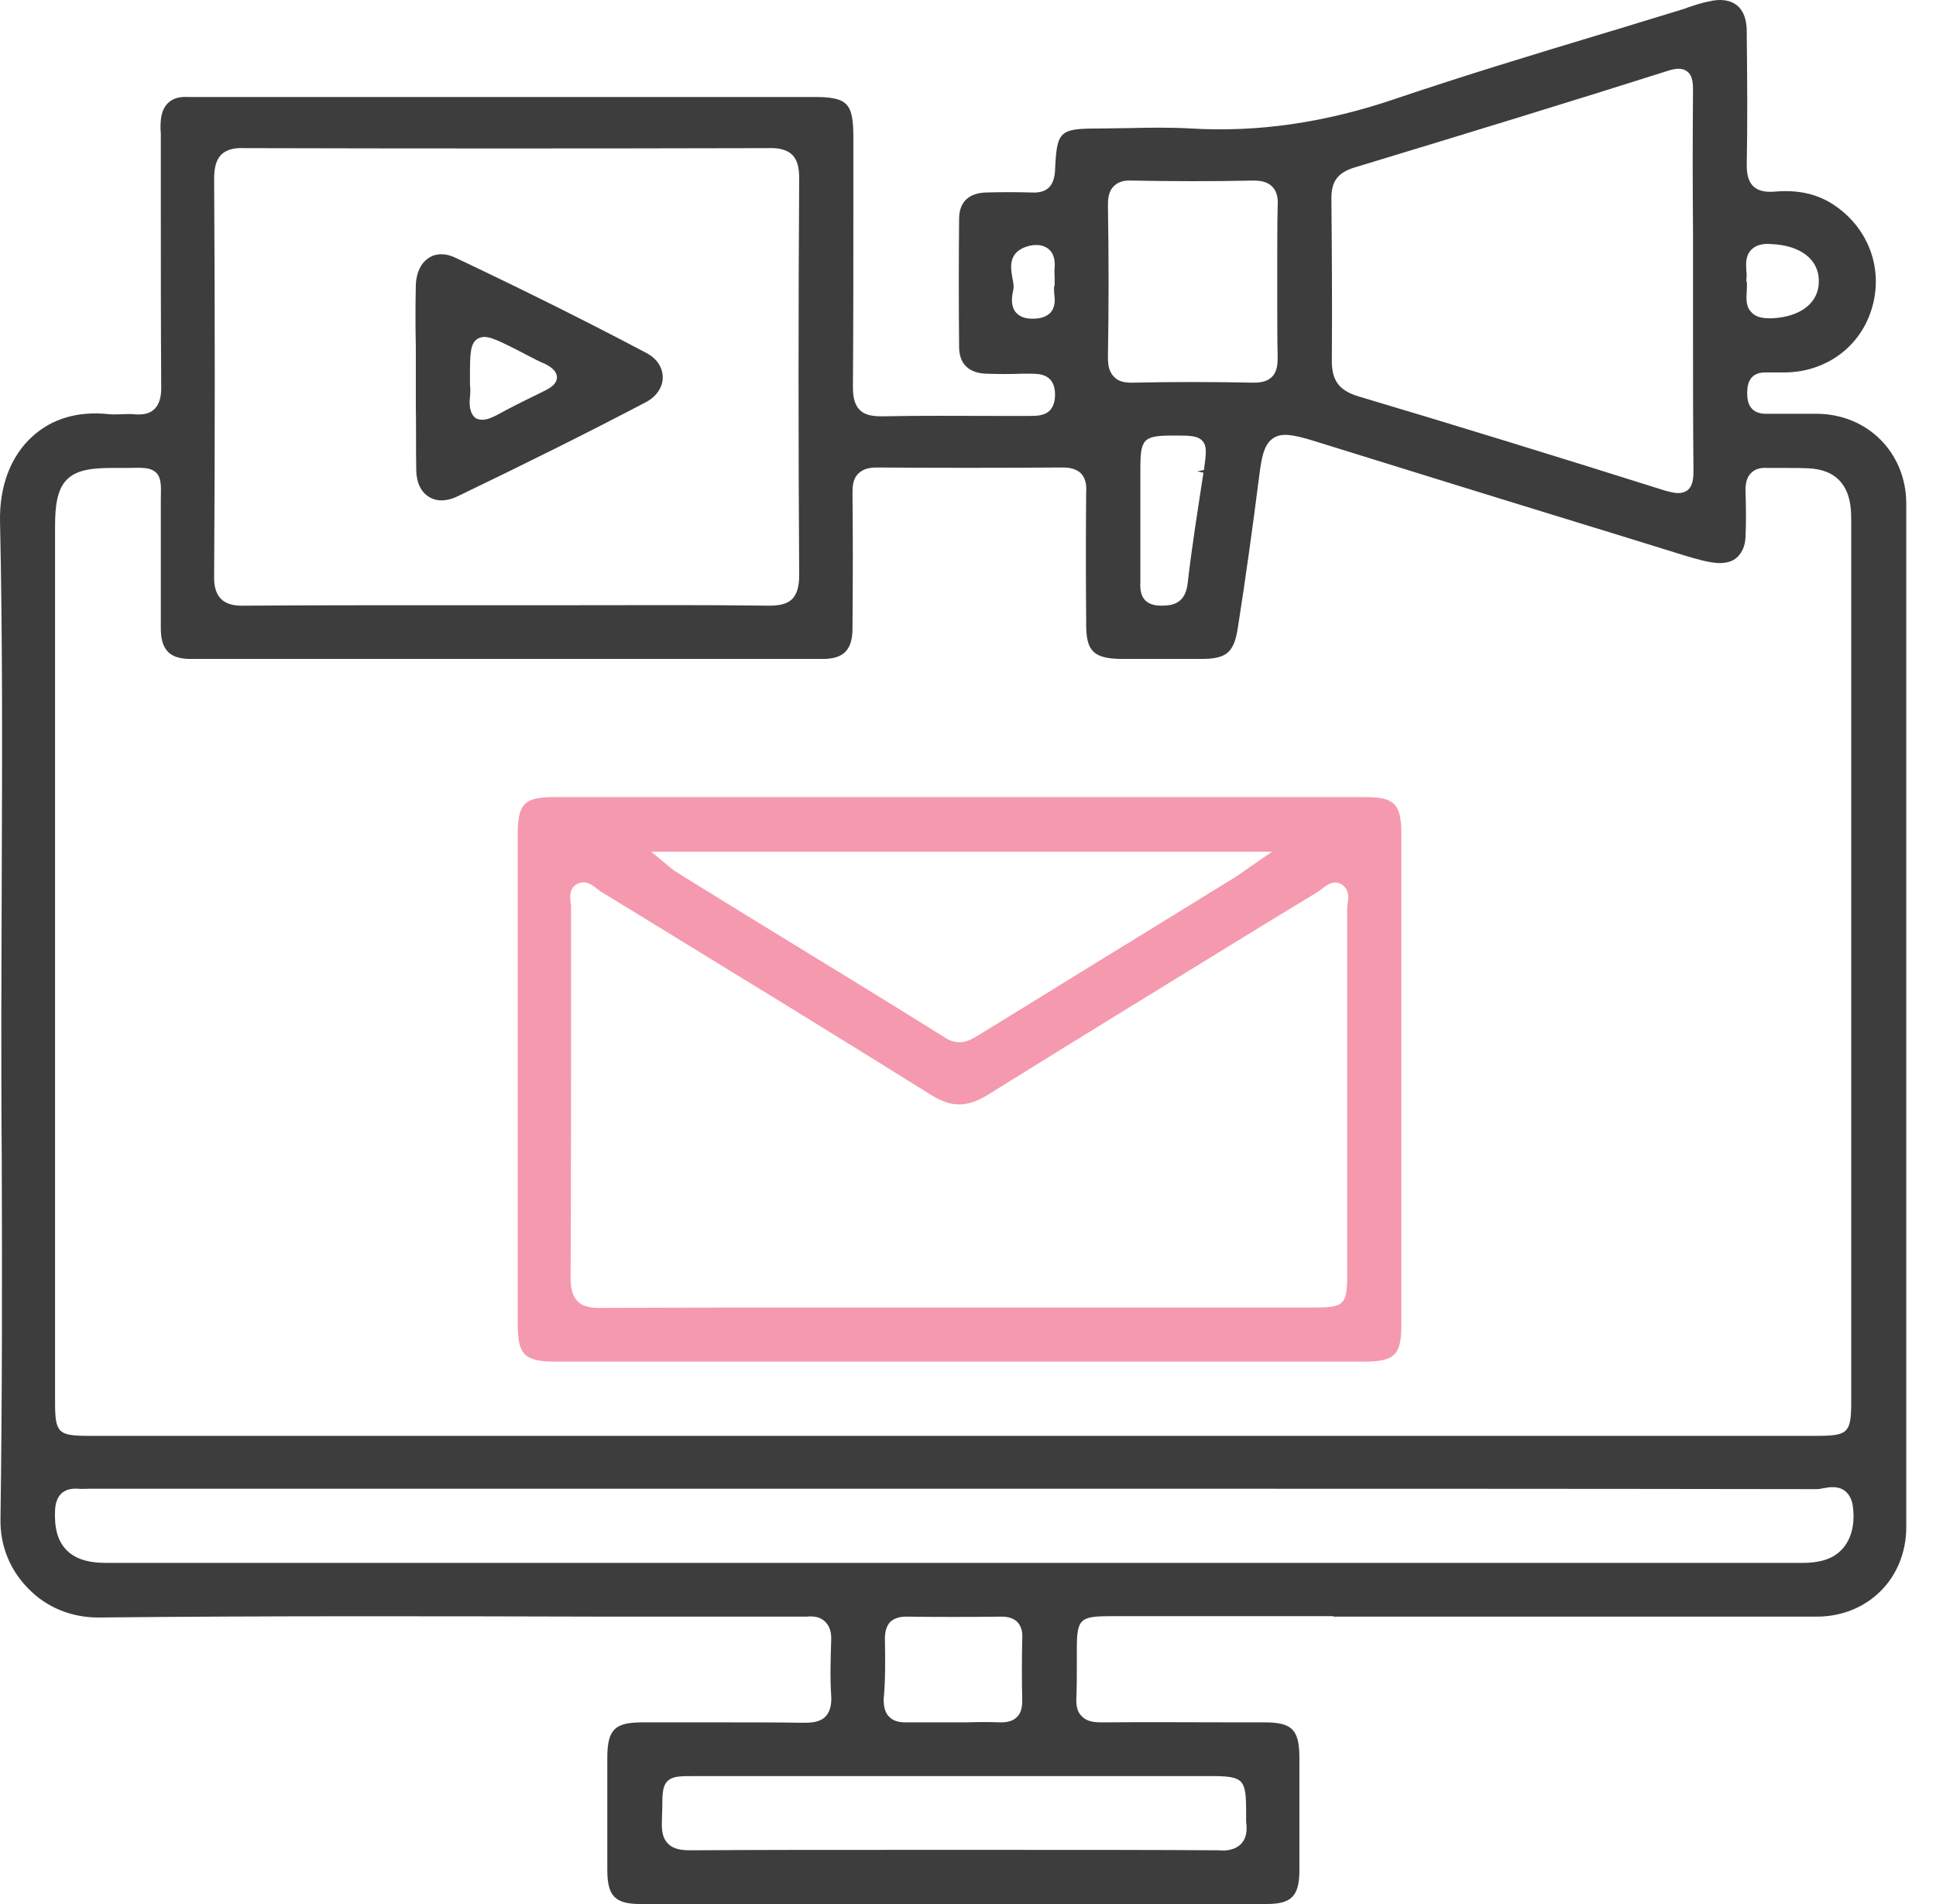 <?xml version="1.0" encoding="UTF-8"?>
<svg xmlns="http://www.w3.org/2000/svg" width="61" height="60" viewBox="0 0 61 60" fill="none">
  <path d="M42.017 50.944C47.096 50.944 52.162 50.944 57.241 50.944C58.853 50.944 60.063 49.734 60.063 48.122C60.063 37.373 60.063 26.624 60.063 15.874C60.063 14.275 58.853 13.053 57.254 13.039C56.717 13.039 56.166 13.039 55.629 13.039C55.454 13.039 55.306 12.986 55.212 12.892C55.064 12.744 55.051 12.529 55.051 12.394C55.051 12.233 55.051 11.736 55.615 11.736H56.247C57.536 11.723 58.611 10.93 58.974 9.734C59.35 8.498 58.894 7.221 57.819 6.482C57.295 6.12 56.677 5.972 55.911 6.039C55.723 6.052 55.44 6.052 55.252 5.878C55.051 5.69 55.037 5.394 55.037 5.192C55.064 3.822 55.051 2.411 55.037 1.067V0.987C55.037 0.611 54.93 0.328 54.728 0.167C54.527 0.006 54.218 -0.048 53.842 0.046C53.627 0.087 53.425 0.154 53.223 0.221L53.076 0.275C52.189 0.543 51.289 0.826 50.388 1.094C48.292 1.726 46.129 2.384 44.019 3.096C41.749 3.876 39.626 4.171 37.543 4.05C36.871 4.01 36.186 4.023 35.514 4.037C35.205 4.037 34.909 4.05 34.6 4.05C33.378 4.05 33.297 4.131 33.243 5.367C33.216 5.864 32.988 6.093 32.504 6.066C32.047 6.052 31.564 6.052 31.067 6.066C30.69 6.079 30.233 6.227 30.22 6.872C30.207 8.229 30.207 9.6 30.22 10.957C30.233 11.602 30.69 11.763 31.067 11.776C31.456 11.79 31.846 11.79 32.236 11.776H32.451C32.746 11.776 33.23 11.776 33.243 12.421C33.243 12.65 33.19 12.811 33.082 12.932C32.907 13.107 32.652 13.107 32.424 13.107H31.389C30.207 13.107 28.984 13.093 27.788 13.12C27.452 13.12 27.237 13.066 27.089 12.918C26.901 12.73 26.874 12.448 26.874 12.193C26.888 10.218 26.888 8.243 26.888 6.281V4.346C26.888 3.244 26.713 3.056 25.625 3.056H6.209C6.102 3.056 6.008 3.056 5.9 3.056C5.389 3.029 5.107 3.311 5.067 3.795C5.054 3.929 5.054 4.064 5.067 4.198V4.346V6.375C5.067 8.323 5.067 10.258 5.08 12.206C5.08 12.435 5.054 12.717 4.852 12.905C4.704 13.039 4.503 13.08 4.207 13.053C4.1 13.039 3.979 13.053 3.858 13.053C3.723 13.053 3.575 13.066 3.441 13.053C2.474 12.945 1.641 13.187 1.023 13.752C0.337 14.37 -0.025 15.324 0.001 16.452C0.082 20.134 0.069 23.883 0.055 27.511C0.055 29.002 0.042 30.493 0.042 31.985C0.042 33.476 0.042 34.968 0.055 36.459C0.069 40.208 0.069 44.078 0.015 47.88C0.001 48.7 0.31 49.479 0.902 50.07C1.479 50.662 2.259 50.971 3.092 50.971C3.105 50.971 3.105 50.971 3.119 50.971C8.413 50.917 13.801 50.93 19.014 50.944C20.989 50.944 22.951 50.944 24.926 50.944H25.087C25.195 50.944 25.302 50.944 25.41 50.944C25.679 50.917 25.867 50.971 26.001 51.105C26.135 51.239 26.203 51.428 26.189 51.696C26.176 52.18 26.149 52.812 26.189 53.429C26.203 53.618 26.189 53.9 26.015 54.088C25.84 54.276 25.544 54.289 25.329 54.289C24.537 54.276 23.744 54.276 22.951 54.276C22.346 54.276 21.755 54.276 21.164 54.276H20.237C19.363 54.276 19.135 54.505 19.135 55.405C19.135 56.574 19.135 57.756 19.135 58.925C19.135 59.745 19.377 60 20.17 60C26.753 60 33.324 60 39.908 60C40.701 60 40.942 59.745 40.942 58.925C40.942 57.756 40.942 56.574 40.942 55.405C40.942 54.505 40.714 54.276 39.841 54.276H39.142C37.664 54.276 36.172 54.263 34.694 54.276C34.506 54.276 34.251 54.263 34.076 54.075C33.942 53.94 33.902 53.752 33.915 53.483C33.929 53.147 33.929 52.798 33.929 52.462C33.929 52.301 33.929 52.14 33.929 51.978C33.929 51.011 34.023 50.93 35.004 50.93H42.017V50.944ZM33.23 8.982L33.216 9.022C33.203 9.062 33.216 9.17 33.216 9.25C33.243 9.438 33.257 9.68 33.096 9.855C32.975 9.976 32.8 10.043 32.545 10.043C32.531 10.043 32.518 10.043 32.518 10.043C32.276 10.043 32.101 9.962 31.994 9.828C31.832 9.613 31.886 9.331 31.927 9.129C31.953 9.035 31.927 8.901 31.9 8.767C31.846 8.444 31.738 7.92 32.437 7.745C32.746 7.678 32.921 7.759 33.028 7.839C33.136 7.92 33.257 8.095 33.23 8.431C33.216 8.538 33.23 8.646 33.23 8.767V8.982ZM55.024 8.807C55.037 8.726 55.037 8.632 55.024 8.525C55.011 8.296 54.997 8.054 55.185 7.866C55.319 7.732 55.521 7.665 55.817 7.692C56.73 7.732 57.308 8.175 57.308 8.847C57.322 9.532 56.744 9.989 55.83 10.03C55.803 10.03 55.776 10.03 55.749 10.03C55.494 10.03 55.306 9.976 55.185 9.841C54.997 9.653 55.024 9.385 55.037 9.183C55.037 9.076 55.051 8.968 55.037 8.888L55.024 8.847V8.807ZM41.95 6.241C41.95 5.716 42.152 5.448 42.649 5.287C46.331 4.171 49.569 3.177 52.538 2.236C52.74 2.169 52.982 2.115 53.156 2.25C53.344 2.384 53.344 2.653 53.344 2.881C53.331 4.346 53.331 5.811 53.344 7.275V8.847V10.46C53.344 11.911 53.344 13.362 53.358 14.813C53.358 15.068 53.344 15.324 53.156 15.458C53.076 15.512 52.982 15.539 52.874 15.539C52.753 15.539 52.619 15.498 52.498 15.471C49.004 14.37 45.82 13.389 42.797 12.489C42.179 12.3 41.95 11.978 41.964 11.319C41.977 9.532 41.964 7.745 41.95 6.241ZM34.909 6.482C34.909 6.281 34.923 6.026 35.098 5.864C35.232 5.73 35.42 5.676 35.675 5.69C36.938 5.716 38.228 5.716 39.491 5.69C39.76 5.69 39.948 5.743 40.083 5.878C40.257 6.052 40.271 6.294 40.257 6.496C40.244 7.074 40.244 7.651 40.244 8.229V8.941V9.613C40.244 10.164 40.244 10.701 40.257 11.252C40.257 11.454 40.244 11.709 40.083 11.87C39.948 12.005 39.773 12.059 39.491 12.059C38.228 12.032 36.938 12.032 35.675 12.059C35.662 12.059 35.648 12.059 35.648 12.059C35.393 12.059 35.218 12.005 35.098 11.87C34.923 11.696 34.909 11.454 34.909 11.252C34.936 9.667 34.936 8.068 34.909 6.482ZM37.919 14.894C37.745 16.036 37.556 17.205 37.422 18.374C37.355 18.992 36.979 19.086 36.616 19.086C36.602 19.086 36.589 19.086 36.562 19.086C35.917 19.072 35.917 18.589 35.931 18.32V18.226C35.931 17.07 35.931 15.928 35.931 14.773C35.931 13.819 36.025 13.725 36.979 13.725H36.992C37.489 13.725 37.731 13.725 37.892 13.899C38.04 14.074 38 14.329 37.933 14.813L37.718 14.853L37.919 14.894ZM6.747 5.636C6.747 5.273 6.814 5.045 6.962 4.883C7.163 4.682 7.445 4.655 7.741 4.668C13.075 4.682 18.611 4.682 24.187 4.668C24.483 4.655 24.778 4.695 24.966 4.883C25.114 5.031 25.181 5.26 25.181 5.622C25.154 9.721 25.154 13.926 25.181 18.118C25.181 18.481 25.114 18.71 24.966 18.871C24.778 19.059 24.496 19.086 24.227 19.086C24.214 19.086 24.201 19.086 24.187 19.086C22.158 19.059 20.102 19.072 18.114 19.072H15.964H13.828C11.799 19.072 9.77 19.072 7.741 19.086C7.432 19.099 7.15 19.059 6.962 18.871C6.814 18.723 6.733 18.481 6.747 18.132C6.773 14.061 6.773 9.855 6.747 5.636ZM1.735 16.587C1.735 15.928 1.802 15.418 2.111 15.109C2.42 14.8 2.917 14.746 3.549 14.746C3.737 14.746 3.911 14.746 4.046 14.746C4.516 14.732 4.744 14.732 4.919 14.894C5.08 15.055 5.08 15.283 5.067 15.754C5.067 15.901 5.067 16.076 5.067 16.278C5.067 16.882 5.067 17.5 5.067 18.105C5.067 18.669 5.067 19.234 5.067 19.798C5.067 20.483 5.349 20.765 6.008 20.765C12.645 20.765 19.283 20.765 25.92 20.765C26.579 20.765 26.861 20.483 26.861 19.798C26.874 18.212 26.874 16.882 26.861 15.525C26.861 15.324 26.874 15.082 27.049 14.921C27.224 14.746 27.466 14.732 27.64 14.732C29.454 14.746 31.362 14.746 33.485 14.732H33.499C33.66 14.732 33.888 14.759 34.05 14.907C34.211 15.068 34.238 15.31 34.224 15.485C34.211 16.842 34.211 18.199 34.224 19.57V19.691C34.224 20.523 34.466 20.752 35.326 20.765C36.159 20.765 37.005 20.765 37.839 20.765C38.658 20.765 38.887 20.564 39.008 19.744C39.249 18.212 39.464 16.654 39.679 14.974C39.76 14.316 39.854 13.98 40.123 13.805C40.392 13.631 40.754 13.698 41.372 13.886L45.269 15.095C47.862 15.901 50.469 16.694 53.062 17.5C53.425 17.608 53.774 17.715 54.11 17.742C54.365 17.756 54.581 17.702 54.728 17.567C54.889 17.42 54.984 17.205 54.997 16.936C55.024 16.412 55.011 15.888 54.997 15.444C54.997 15.203 55.051 15.028 55.172 14.907C55.293 14.786 55.454 14.732 55.682 14.746C55.87 14.746 56.072 14.746 56.26 14.746C56.502 14.746 56.757 14.746 56.999 14.759C57.805 14.8 58.249 15.243 58.316 16.049C58.329 16.197 58.329 16.345 58.329 16.493V16.64V44.158C58.329 45.153 58.235 45.247 57.241 45.247H39.088H2.796C1.829 45.247 1.735 45.153 1.735 44.185V16.587ZM38.161 55.969C39.169 55.969 39.263 56.063 39.263 57.057V57.178C39.263 57.259 39.263 57.326 39.263 57.407C39.303 57.702 39.263 57.917 39.129 58.079C38.94 58.294 38.645 58.334 38.389 58.307C36.32 58.294 34.238 58.294 32.168 58.294H30.045H27.922C25.867 58.294 23.824 58.294 21.768 58.307C21.755 58.307 21.755 58.307 21.742 58.307C21.5 58.307 21.218 58.28 21.043 58.092C20.895 57.944 20.841 57.729 20.855 57.393C20.855 57.219 20.868 57.071 20.868 56.95C20.868 56.493 20.882 56.265 21.043 56.117C21.204 55.969 21.433 55.969 21.876 55.969C21.997 55.969 22.145 55.969 22.319 55.969C26.162 55.969 30.019 55.969 33.861 55.969H38.161ZM27.882 51.642C27.882 51.401 27.936 51.239 28.043 51.118C28.151 51.011 28.326 50.944 28.541 50.944H28.554C29.548 50.957 30.556 50.957 31.55 50.944C31.779 50.944 31.927 50.998 32.047 51.105C32.209 51.266 32.222 51.495 32.209 51.656C32.195 52.314 32.195 52.959 32.209 53.591C32.209 53.833 32.155 54.007 32.034 54.115C31.913 54.236 31.738 54.276 31.523 54.276C31.174 54.263 30.825 54.263 30.475 54.276H30.019H29.562C29.239 54.276 28.903 54.276 28.581 54.276C28.567 54.276 28.541 54.276 28.527 54.276C28.299 54.276 28.137 54.222 28.017 54.101C27.896 53.98 27.842 53.806 27.842 53.55C27.896 53 27.896 52.382 27.882 51.642ZM26.646 49.251C18.88 49.251 11.113 49.251 3.347 49.251C2.756 49.251 2.353 49.116 2.084 48.834C1.815 48.552 1.708 48.149 1.735 47.585C1.748 47.343 1.815 47.182 1.936 47.061C2.057 46.953 2.218 46.899 2.447 46.913C2.568 46.926 2.689 46.913 2.823 46.913H3.011H33.861C41.655 46.913 49.448 46.913 57.241 46.926C57.308 46.926 57.375 46.913 57.443 46.899C57.657 46.859 57.913 46.819 58.128 46.98C58.262 47.087 58.356 47.249 58.383 47.491C58.49 48.337 58.141 48.982 57.456 49.17C57.268 49.224 57.053 49.251 56.784 49.251C46.72 49.251 36.683 49.251 26.646 49.251Z" fill="#3D3D3D"></path>
  <path d="M43.025 25.119C34.506 25.119 25.974 25.119 17.442 25.119C16.528 25.119 16.313 25.334 16.313 26.275C16.313 31.421 16.313 36.581 16.313 41.74C16.313 42.694 16.528 42.909 17.509 42.909H30.207H42.958C43.939 42.909 44.154 42.708 44.154 41.754C44.154 36.594 44.154 31.448 44.154 26.288C44.154 25.334 43.939 25.119 43.025 25.119ZM40.082 26.839L39.303 27.377C39.155 27.484 39.034 27.565 38.913 27.645L35.904 29.499C34.211 30.534 32.531 31.582 30.838 32.617C30.677 32.711 30.475 32.845 30.233 32.845C30.099 32.845 29.938 32.805 29.777 32.697C27.734 31.421 25.678 30.171 23.623 28.908L21.271 27.457C21.218 27.417 21.164 27.377 21.083 27.309L20.519 26.839H40.082ZM42.461 28.478C42.461 28.519 42.447 28.572 42.447 28.613C42.447 32.173 42.447 35.734 42.447 39.281V40.168C42.447 41.109 42.353 41.203 41.426 41.203H27.412C24.59 41.203 21.755 41.203 18.933 41.216C18.92 41.216 18.92 41.216 18.907 41.216C18.651 41.216 18.369 41.189 18.194 41.001C18.047 40.853 17.979 40.625 17.979 40.276C17.993 37.602 17.993 34.914 17.993 32.24V28.586C17.993 28.546 17.993 28.505 17.979 28.451C17.966 28.277 17.926 28.021 18.154 27.874C18.436 27.699 18.678 27.901 18.812 28.008C18.853 28.035 18.88 28.062 18.92 28.089L20.479 29.043C23.394 30.83 26.404 32.67 29.347 34.511C29.978 34.901 30.462 34.901 31.107 34.511C33.955 32.738 36.871 30.951 39.693 29.217L41.547 28.089C41.587 28.062 41.614 28.035 41.654 28.008C41.789 27.901 41.99 27.739 42.232 27.847C42.528 27.995 42.488 28.304 42.461 28.478Z" fill="#F599AF"></path>
  <path d="M13.115 14.8C13.115 15.189 13.263 15.512 13.518 15.659C13.76 15.807 14.069 15.807 14.405 15.646C16.555 14.611 18.503 13.644 20.344 12.677C20.68 12.502 20.882 12.206 20.882 11.897C20.882 11.575 20.694 11.293 20.358 11.118C18.45 10.11 16.421 9.102 14.351 8.122C14.042 7.974 13.747 7.974 13.518 8.122C13.263 8.283 13.115 8.592 13.102 8.982C13.088 9.64 13.088 10.285 13.102 10.943V11.87V12.757C13.115 13.429 13.102 14.114 13.115 14.8ZM14.808 12.515C14.822 12.381 14.822 12.247 14.808 12.112V11.911C14.808 11.172 14.808 10.822 15.05 10.675C15.306 10.527 15.588 10.675 16.286 11.024L16.595 11.185C16.784 11.279 16.972 11.387 17.173 11.467C17.267 11.521 17.536 11.642 17.549 11.884C17.549 12.099 17.348 12.22 17.16 12.314L16.918 12.435C16.501 12.636 16.071 12.851 15.655 13.08C15.52 13.147 15.359 13.227 15.198 13.227C15.131 13.227 15.05 13.214 14.983 13.174C14.795 13.026 14.781 12.73 14.808 12.515Z" fill="#3D3D3D"></path>
</svg>
